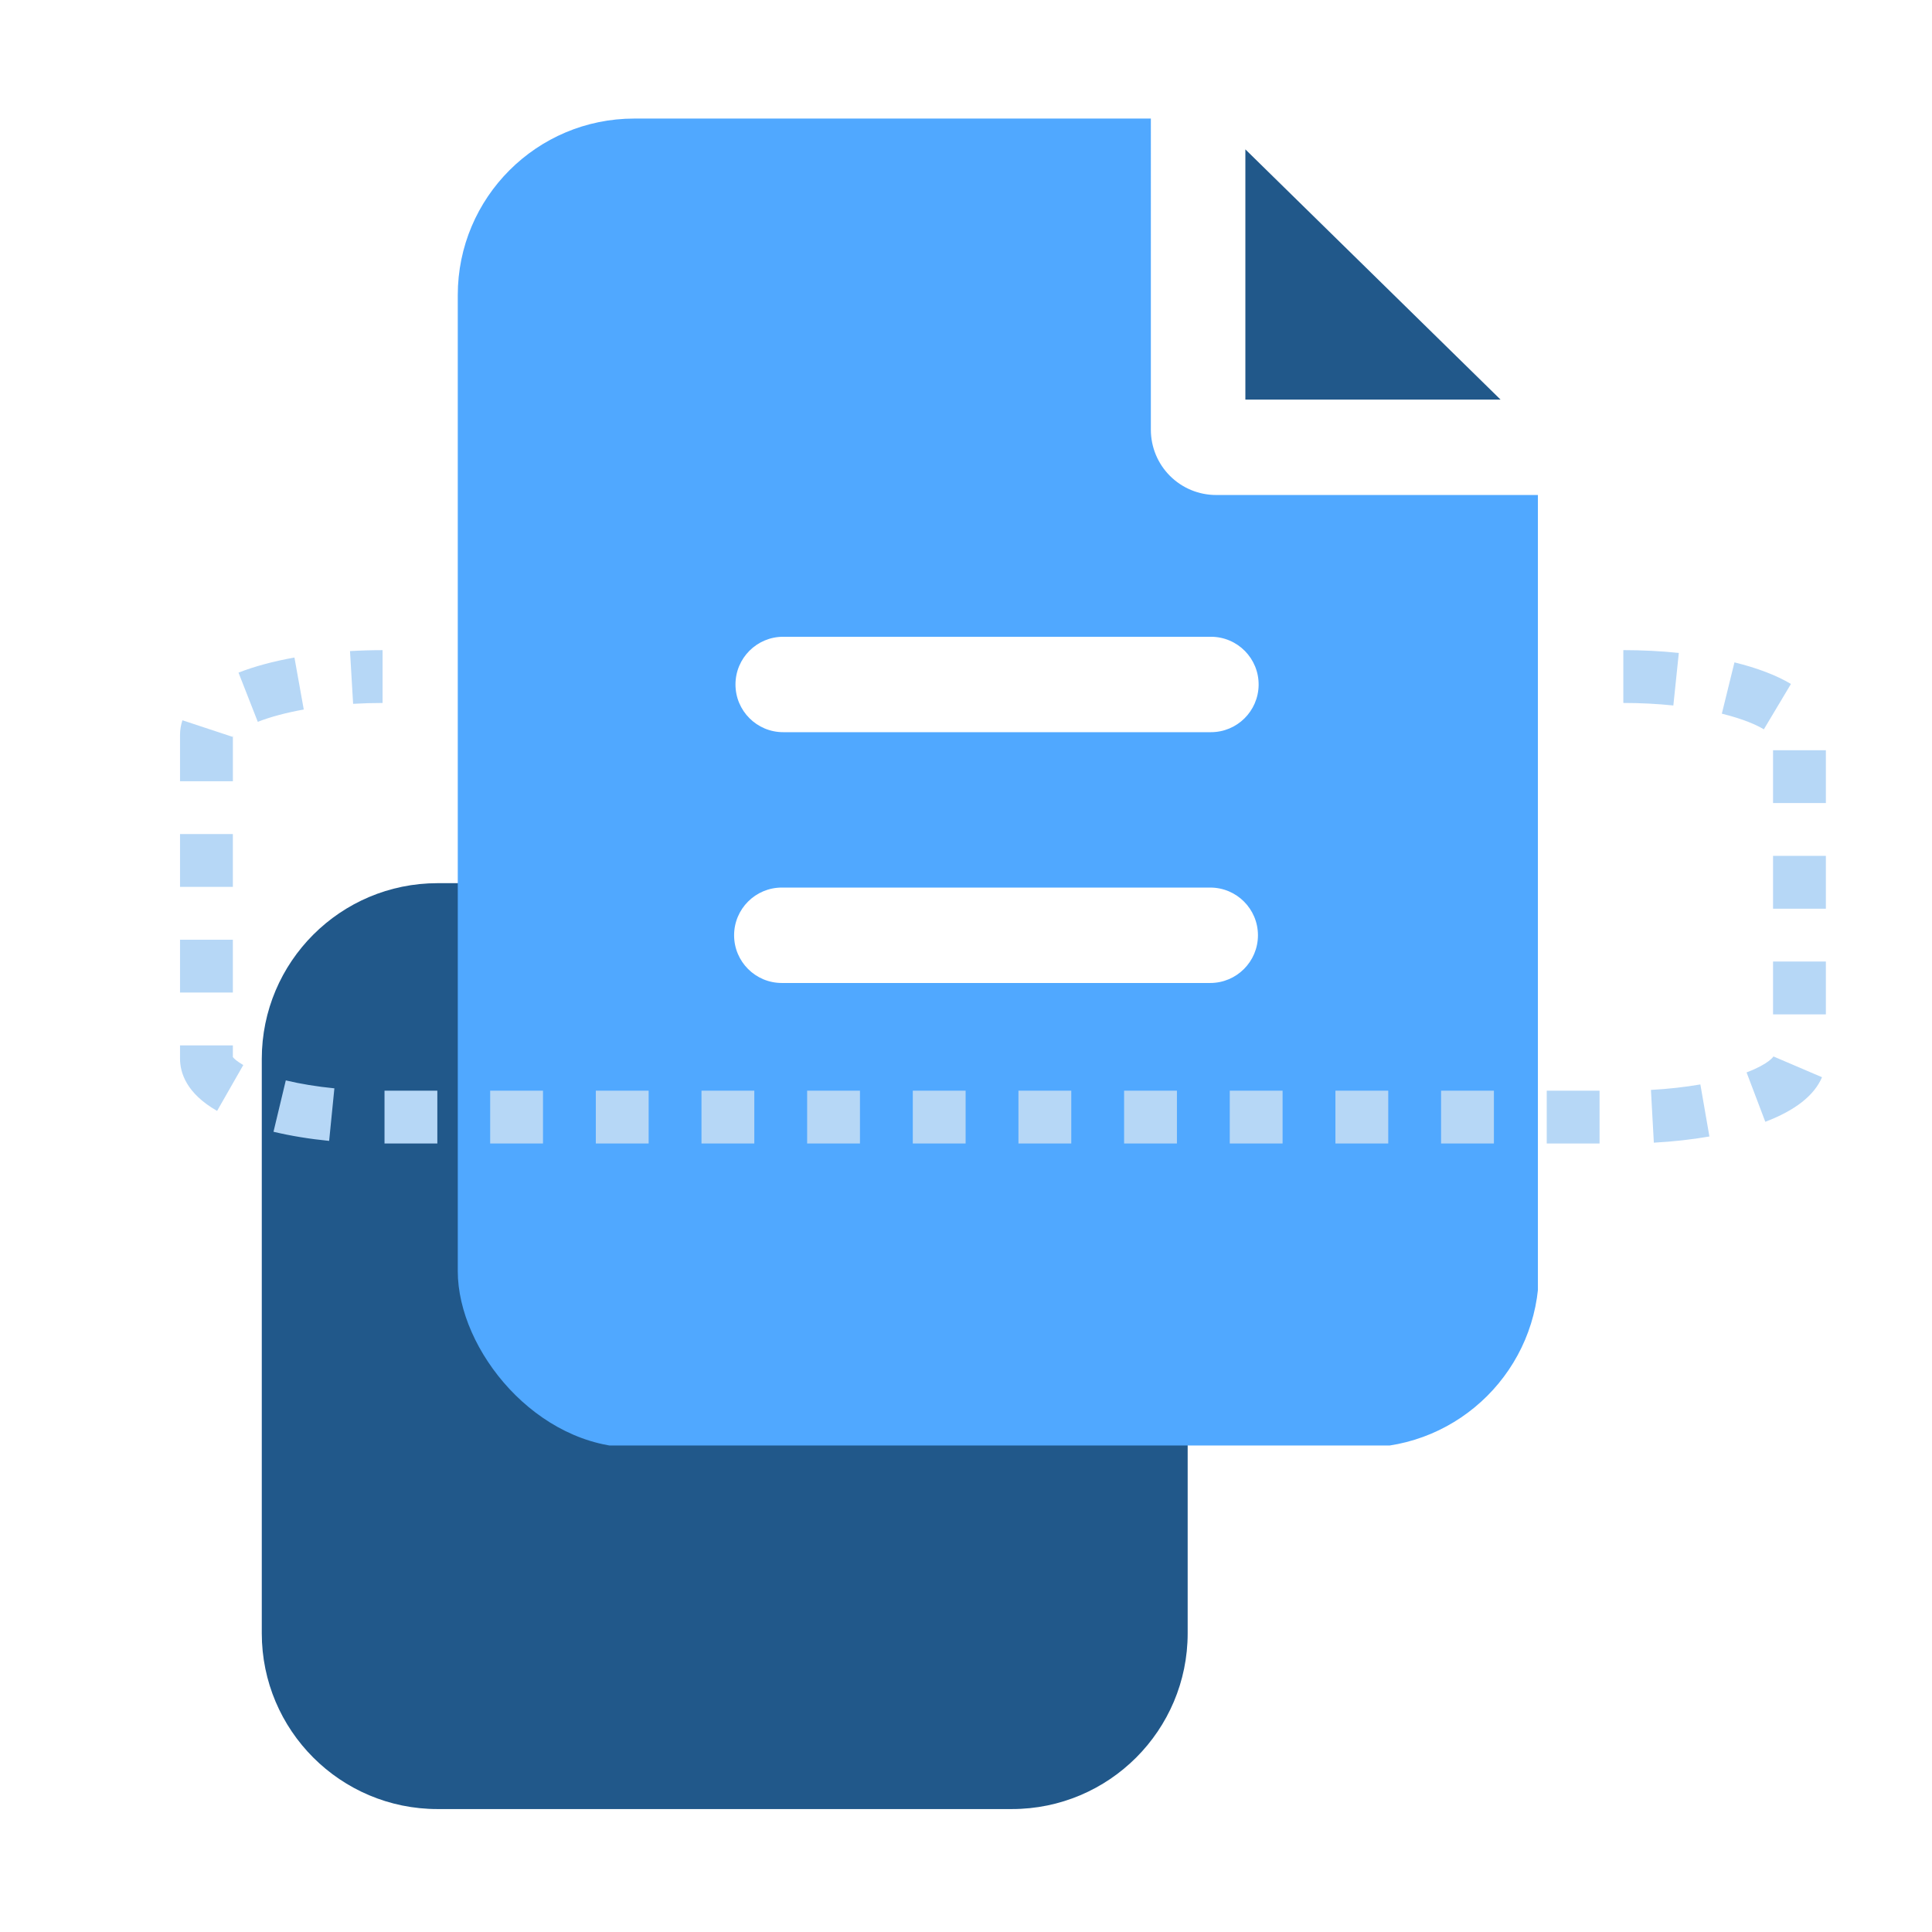 <?xml version="1.0" encoding="UTF-8"?>
<svg id="_图层_1" data-name="图层 1" xmlns="http://www.w3.org/2000/svg" xmlns:xlink="http://www.w3.org/1999/xlink" viewBox="0 0 1024 1024">
  <defs>
    <style>
      .cls-1 {
        fill: none;
      }

      .cls-2 {
        clip-path: url(#clippath);
      }

      .cls-3 {
        fill: #b6d7f6;
      }

      .cls-4 {
        fill: #21588a;
      }

      .cls-5 {
        fill: #50a8ff;
      }
    </style>
    <clipPath id="clippath">
      <rect class="cls-1" x="242.63" y="62.84" width="573.04" height="704.42" rx="93.55" ry="93.55"/>
    </clipPath>
  </defs>
  <g>
    <path class="cls-4" d="M536.32,958.84H231.93c-51.46,0-93.18-41.72-93.18-93.18v-304.38c0-51.46,41.72-93.18,93.18-93.18h102.59c5.18,86.77,10.35,173.55,15.53,260.32,93.15-2.07,186.29-4.14,279.44-6.21v143.45c0,51.46-41.72,93.18-93.18,93.18Z"/>
    <g class="cls-2">
      <path class="cls-4" d="M660.07,79.17V211.79h135.25l-135.25-132.62Zm0,0"/>
      <path class="cls-5" d="M644.57,262.36c-9.18,0-17.97-3.64-24.46-10.13-6.49-6.48-10.13-15.28-10.13-24.46V62.71H299.88c-31.29,.13-56.73,25.25-57.25,56.53V708.9c.13,31.56,25.68,57.12,57.25,57.25h457.99c31.57-.13,57.12-25.69,57.25-57.25V262.36h-170.55Zm-3.11,258.64h-227.09c-13.96,0-25.28-11.32-25.28-25.28h0c0-13.96,11.32-25.29,25.28-25.29h227.09c13.96,0,25.28,11.32,25.28,25.28h0c0,13.96-11.32,25.29-25.28,25.29Zm.36-132.93h-226.72c-13.96,0-25.28-11.32-25.28-25.28h0c0-13.96,11.32-25.29,25.28-25.29h226.72c14.11,0,25.48,11.54,25.28,25.64h0c-.2,13.82-11.46,24.93-25.28,24.93Zm24.93,0"/>
    </g>
  </g>
  <path class="cls-3" d="M847.8,606.08h-28v-28h28v28Zm-56,0h-28v-28h28v28Zm-56,0h-28v-28h28v28Zm-56,0h-28v-28h28v28Zm-56,0h-28v-28h28v28Zm-56,0h-28v-28h28v28Zm-56,0h-28v-28h28v28Zm-56,0h-28v-28h28v28Zm-56,0h-28v-28h28v28Zm-56,0h-28v-28h28v28Zm-56,0h-28v-28h28v28Zm-56,0h-28v-28h28v28Zm644.77-.44l-1.54-27.96c9.18-.51,18-1.49,26.2-2.91l4.79,27.59c-9.27,1.61-19.18,2.72-29.45,3.28Zm-702.12-.94c-10.53-1.05-20.45-2.68-29.49-4.84l6.52-27.23c7.81,1.87,16.47,3.29,25.75,4.21l-2.78,27.86Zm761.2-10.12l-9.93-26.18c11.95-4.53,14.23-8.42,14.25-8.46l25.74,11.01c-4.12,9.67-14.23,17.62-30.06,23.62Zm-820.59-5.78c-16.23-9.27-19.64-20.18-19.64-27.7v-7.03h28v6.2c.57,.74,2.19,2.31,5.53,4.22l-13.88,24.31Zm852.69-51.17h-28v-28h28v28Zm-844.33-11.56h-28v-28h28v28Zm844.33-44.44h-28v-28h28v28Zm-844.33-11.56h-28v-28h28v28Zm844.33-44.44h-28v-28h28v28Zm-844.33-11.56h-28v-24.5c0-2.64,.43-5.26,1.27-7.81l26.59,8.79c.05-.16,.15-.51,.15-.97v24.5Zm811.46-27.51c-3.66-2.19-10.5-5.4-22.27-8.3l6.69-27.19c12.15,2.99,22.23,6.84,29.94,11.45l-14.36,24.04Zm-798.25-3.98l-10.21-26.07c8.45-3.31,18.42-6,29.64-8.01l4.94,27.56c-9.29,1.66-17.72,3.92-24.37,6.52Zm750.28-8.66c-8.54-.89-17.46-1.34-26.51-1.34v-28c10.02,0,19.92,.5,29.41,1.49l-2.9,27.85Zm-699.75-.88l-1.65-27.95c5.66-.33,11.47-.5,17.26-.5v28c-5.24,0-10.5,.15-15.61,.45Z"/>
</svg>
